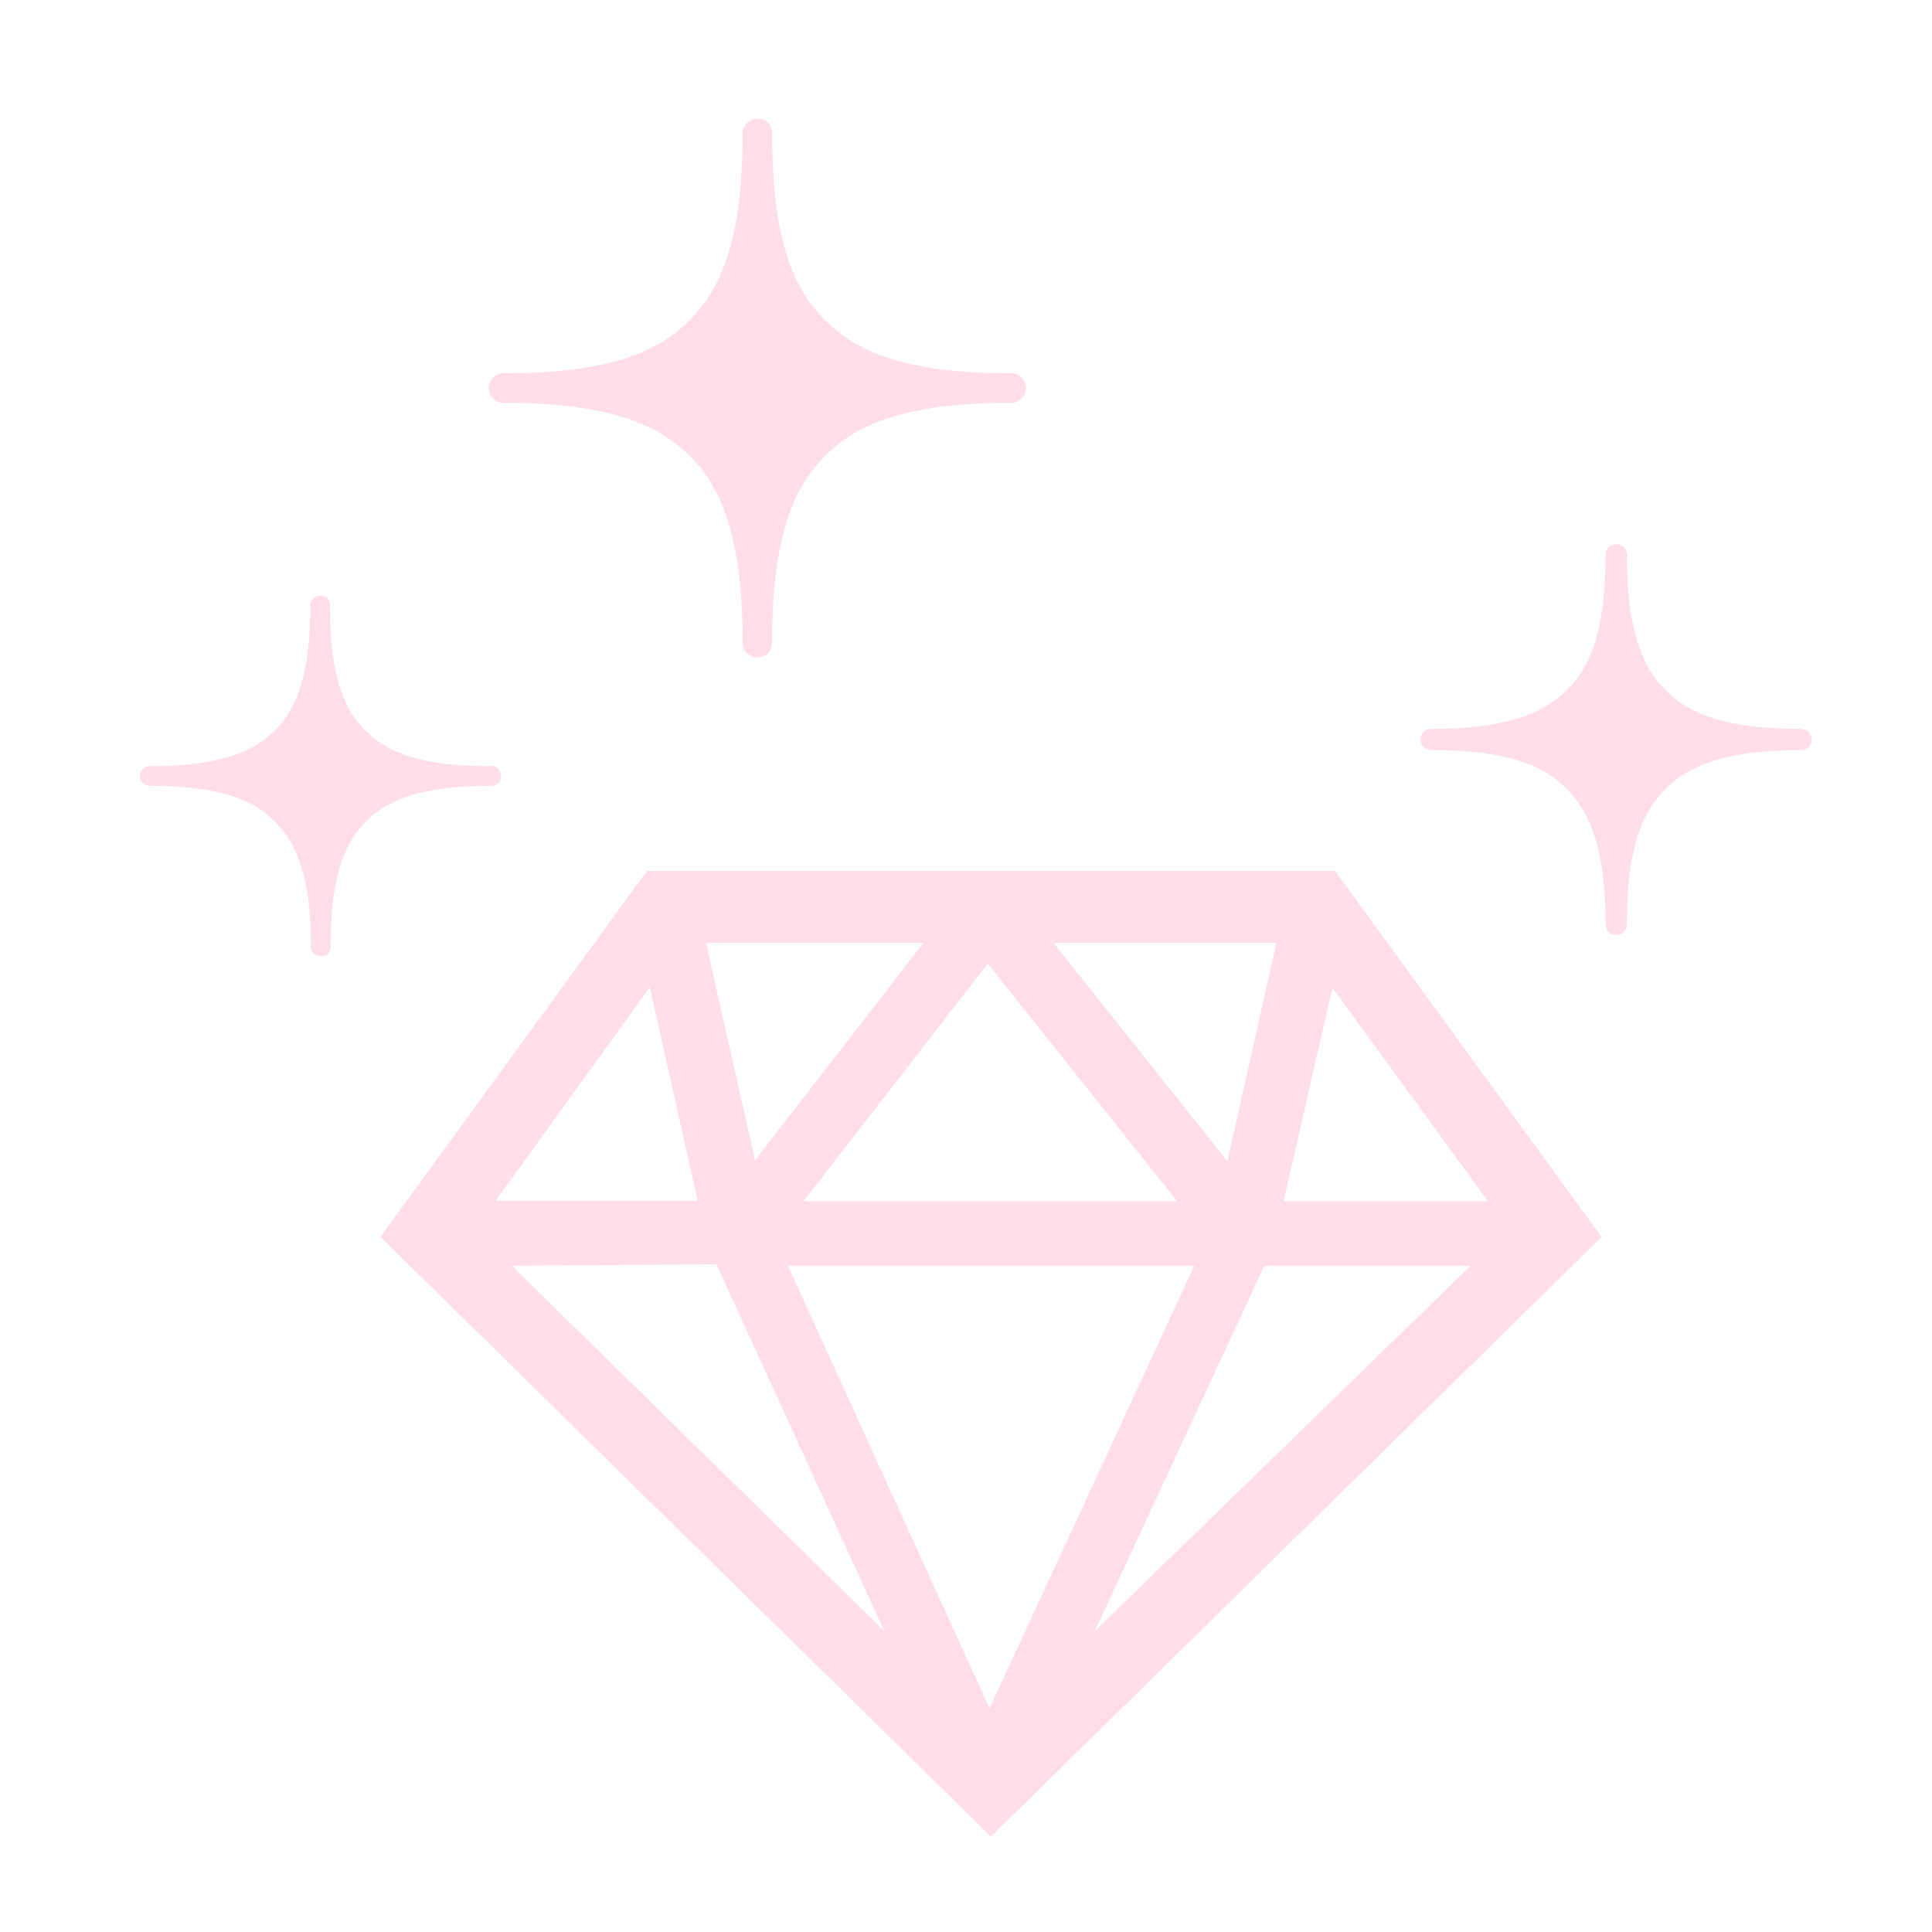 <svg xmlns="http://www.w3.org/2000/svg" viewBox="0 0 87 87"><defs><style>.cls-1{fill:#ffddea;}.cls-2{fill:none;}</style></defs><g id="レイヤー_2" data-name="レイヤー 2"><g id="注意事項など"><path class="cls-1" d="M44.86,39.22H29.13l-12,16.48,27.49,27,1.14-1.11L72.12,55.7l-12-16.48Zm12.62,3.24-2.21,9.83-7.83-9.83Zm-13,.93L53,54.09H36.19Zm-2.9-.93L34,52.25h0l-2.21-9.79Zm-12.32,2h0l2.16,9.61H22.32Zm3,12.47,7.56,16.52L23.05,57Zm12.3,20L35.48,57h18.3Zm4.74-3.48L56.93,57h9.29ZM57.8,54.09,60,44.48h0l7,9.61Z"/><path class="cls-1" d="M81,32.82c-3.91,0-5.27-1-6-1.74s-1.74-2.12-1.74-6c0-.15,0-.57-.48-.57s-.48.42-.48.57c0,3.91-1,5.27-1.75,6s-2.11,1.74-6,1.74c-.15,0-.57,0-.57.48s.42.48.57.48c3.91,0,5.26,1,6,1.75s1.75,2.11,1.75,6c0,.15,0,.57.48.57s.48-.42.48-.57c0-3.91,1-5.26,1.74-6s2.12-1.75,6-1.75c.15,0,.57,0,.57-.48S81.1,32.82,81,32.82Z"/><path class="cls-1" d="M22.76,18.14c5.38,0,7.24,1.35,8.29,2.39s2.39,2.91,2.39,8.28a.68.68,0,0,0,.67.79c.64,0,.66-.58.66-.79,0-5.37,1.35-7.23,2.39-8.28s2.91-2.39,8.29-2.39a.67.67,0,1,0,0-1.33c-5.38,0-7.24-1.35-8.29-2.39s-2.39-2.91-2.39-8.28c0-.21,0-.79-.66-.79a.68.68,0,0,0-.67.79c0,5.37-1.35,7.23-2.39,8.28s-2.91,2.39-8.29,2.39a.67.67,0,1,0,0,1.33Z"/><path class="cls-1" d="M22.55,35A.45.45,0,0,0,22,34.5c-3.59,0-4.84-.9-5.54-1.6s-1.6-1.94-1.6-5.54c0-.14,0-.53-.44-.53a.45.45,0,0,0-.45.53c0,3.6-.9,4.84-1.6,5.54s-2,1.6-5.54,1.6a.45.45,0,0,0-.53.45c0,.42.39.44.53.44,3.59,0,4.84.9,5.54,1.6S14,38.94,14,42.54a.45.45,0,0,0,.45.52c.43,0,.44-.39.44-.52,0-3.6.9-4.85,1.6-5.55s1.95-1.6,5.54-1.6C22.16,35.39,22.55,35.38,22.55,35Z"/><rect class="cls-2" width="87" height="87"/></g></g></svg>